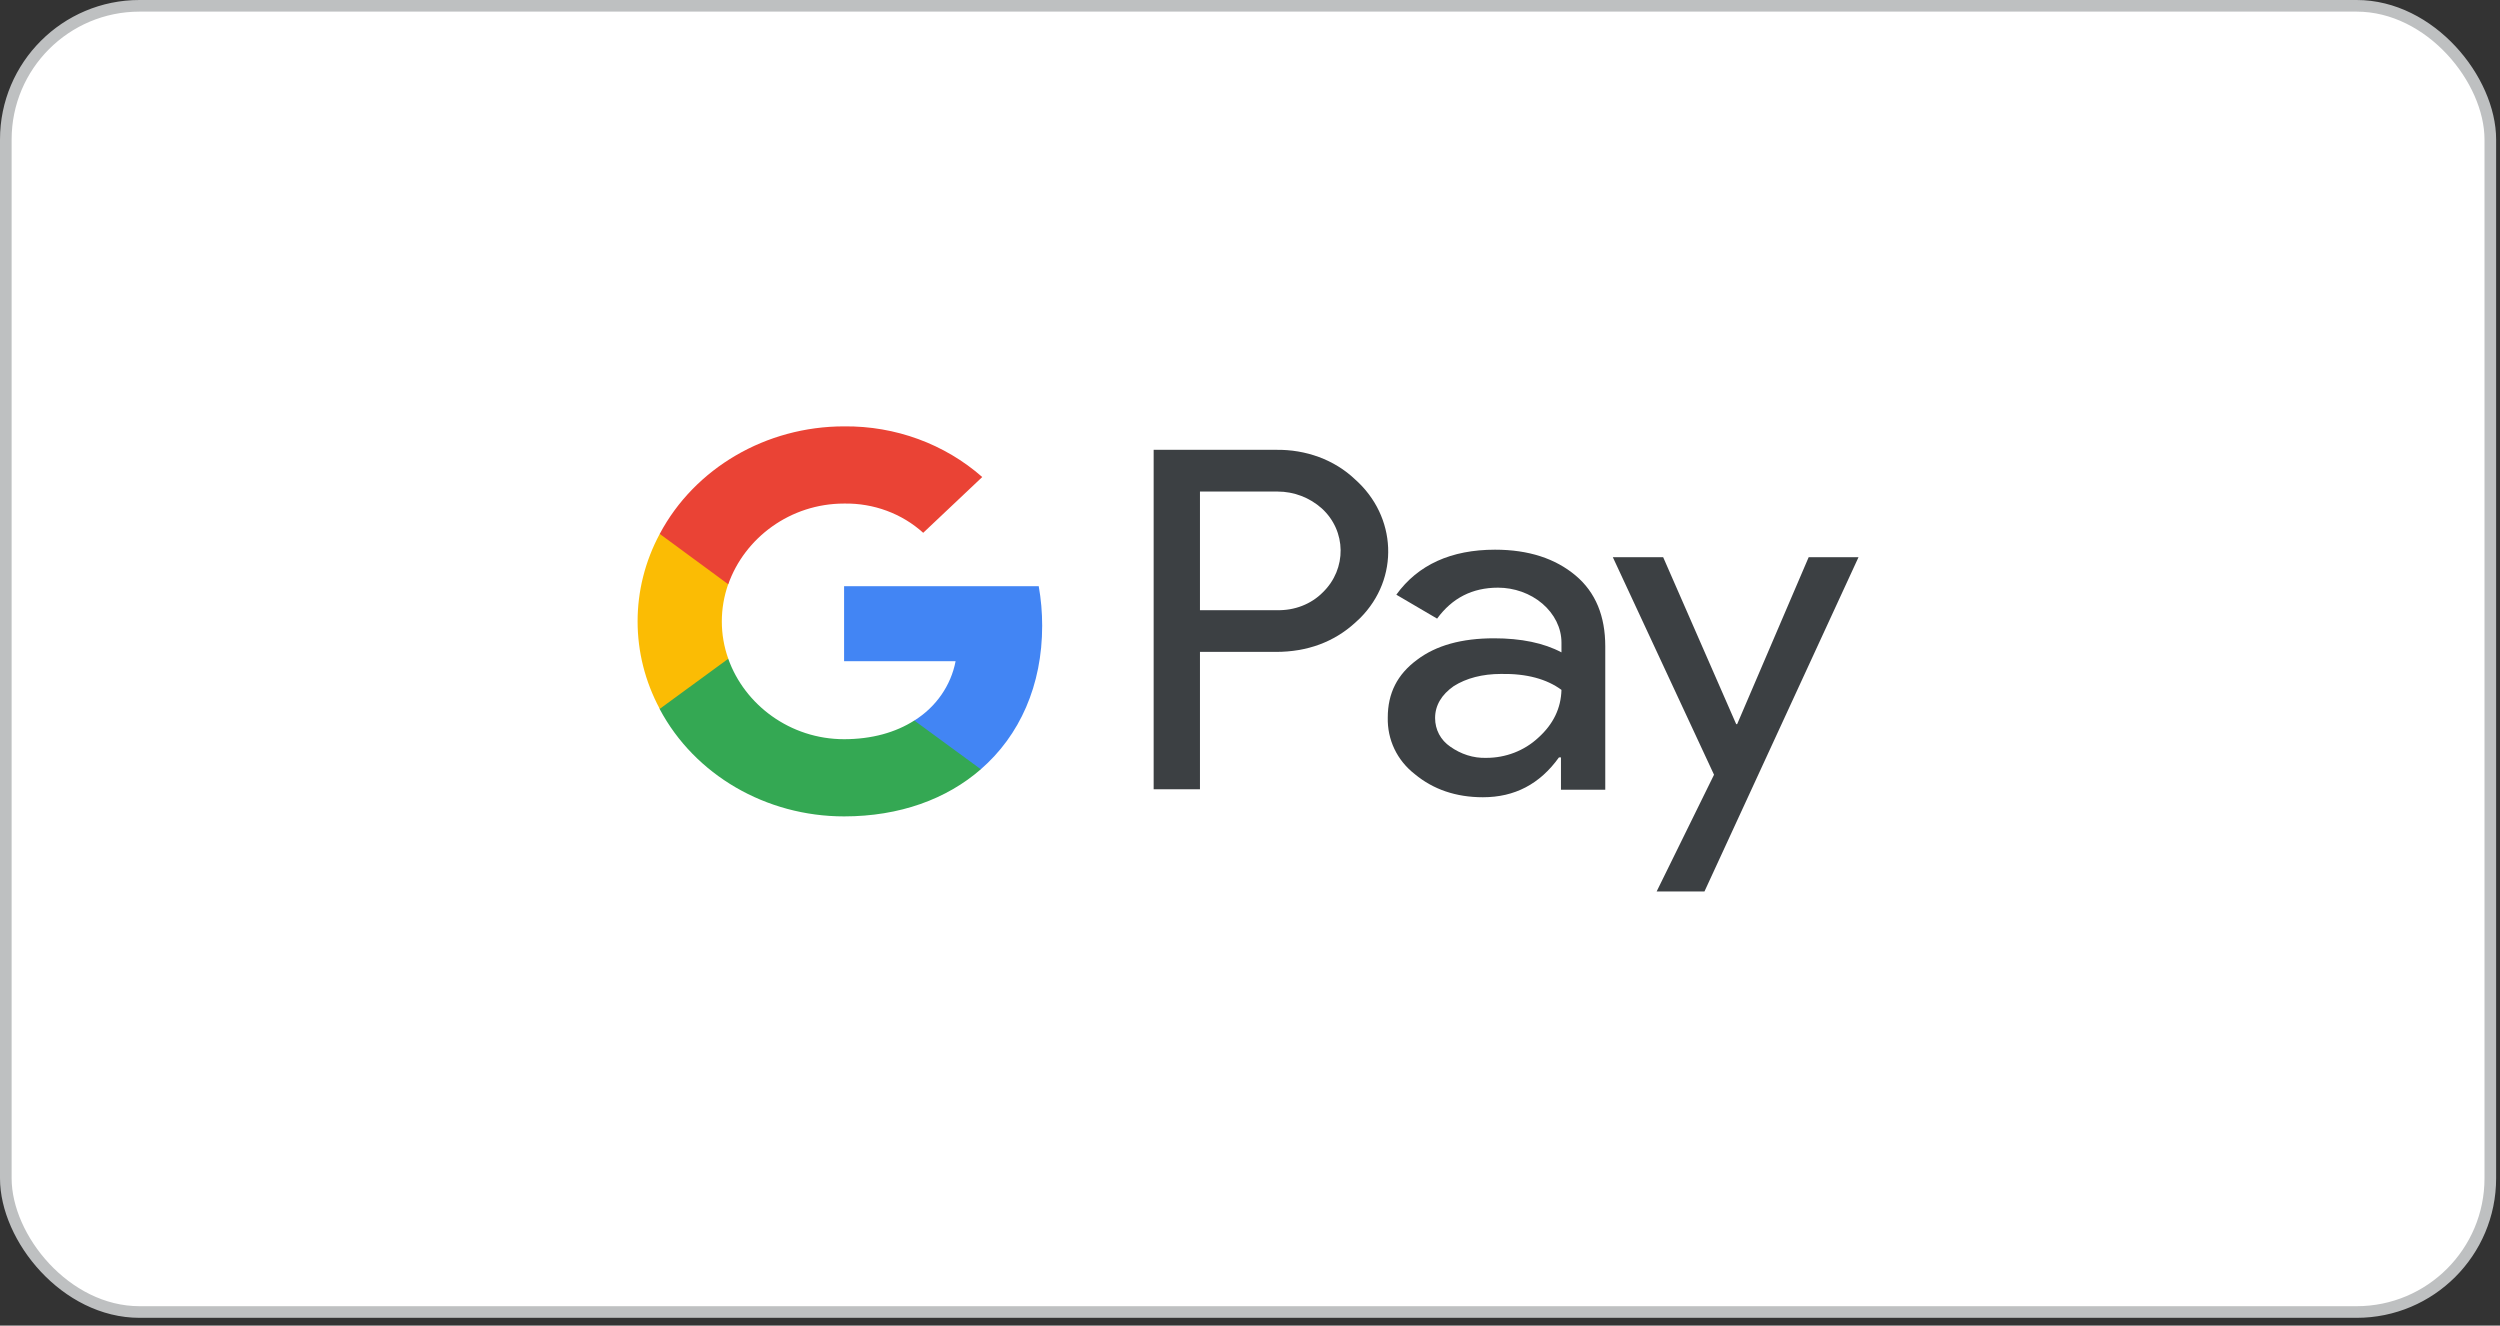 <svg width="215" height="114" viewBox="0 0 215 114" fill="none" xmlns="http://www.w3.org/2000/svg">
<rect x="0" y="0" width="215" height="114" fill="#333333" stroke="none"/>
<rect x="0.5" y="0.5" width="213.667" height="112.333" rx="11.5" fill="white"></rect>
<rect x="0.5" y="0.5" width="213.667" height="112.333" rx="11.5" stroke="#BEC0C1"></rect>
<path fill-rule="evenodd" clip-rule="evenodd" d="M116.533 41.225C114.758 39.532 112.29 38.645 109.736 38.685H99.214V67.877H103.197V56.063H109.736C112.42 56.063 114.715 55.217 116.533 53.563L116.966 53.16C120.387 49.733 120.127 44.41 116.533 41.225ZM113.762 50.943C112.766 51.951 111.338 52.515 109.822 52.475H103.197V42.273H109.865C111.294 42.273 112.637 42.798 113.676 43.725C115.797 45.66 115.841 48.926 113.762 50.943Z" fill="#3C4043"></path>
<path fill-rule="evenodd" clip-rule="evenodd" d="M128.571 47.273C124.804 47.273 121.946 48.564 120.084 51.144L123.591 53.201C124.89 51.426 126.622 50.539 128.83 50.539C130.216 50.539 131.602 51.023 132.641 51.91C133.68 52.797 134.286 54.007 134.286 55.257V56.104C132.771 55.297 130.822 54.894 128.484 54.894C125.713 54.894 123.505 55.499 121.859 56.749C120.171 57.999 119.348 59.612 119.348 61.708C119.305 63.603 120.127 65.378 121.686 66.587C123.245 67.877 125.193 68.563 127.531 68.563C130.259 68.563 132.424 67.434 134.07 65.136H134.243V67.918H138.053V55.58C138.053 52.999 137.23 50.943 135.498 49.491C133.766 48.039 131.472 47.273 128.571 47.273ZM132.294 63.442C131.082 64.571 129.48 65.176 127.834 65.176C126.709 65.216 125.626 64.853 124.717 64.208C123.894 63.644 123.418 62.757 123.418 61.749C123.418 60.66 123.981 59.733 125.02 59.007C126.103 58.321 127.488 57.959 129.09 57.959C131.298 57.918 133.03 58.402 134.286 59.329C134.243 60.902 133.593 62.273 132.294 63.442Z" fill="#3C4043"></path>
<path fill-rule="evenodd" clip-rule="evenodd" d="M155.546 47.919L149.397 62.273H149.311L143.032 47.919H138.703L147.406 66.627L142.47 76.668H146.583L159.832 47.919H155.546Z" fill="#3C4043"></path>
<path d="M89.627 53.812C89.627 52.671 89.529 51.529 89.331 50.411H72.591V56.863H82.181C81.787 58.936 80.505 60.8 78.631 61.965V66.157H84.351C87.704 63.246 89.627 58.936 89.627 53.812Z" fill="#4285F4"></path>
<path d="M72.59 70.21C77.373 70.21 81.417 68.719 84.351 66.157L78.631 61.964C77.028 62.989 74.982 63.571 72.59 63.571C67.955 63.571 64.035 60.613 62.63 56.653H56.737V60.986C59.745 66.646 65.884 70.21 72.59 70.21Z" fill="#34A853"></path>
<path d="M62.631 56.653C61.892 54.58 61.892 52.321 62.631 50.224V45.915H56.738C54.198 50.644 54.198 56.234 56.738 60.962L62.631 56.653Z" fill="#FBBC04"></path>
<path d="M72.59 43.306C75.13 43.26 77.571 44.168 79.395 45.822L84.474 41.024C81.244 38.182 77.004 36.621 72.59 36.668C65.884 36.668 59.745 40.255 56.737 45.915L62.63 50.248C64.035 46.265 67.955 43.306 72.59 43.306Z" fill="#EA4335"></path>
</svg>

